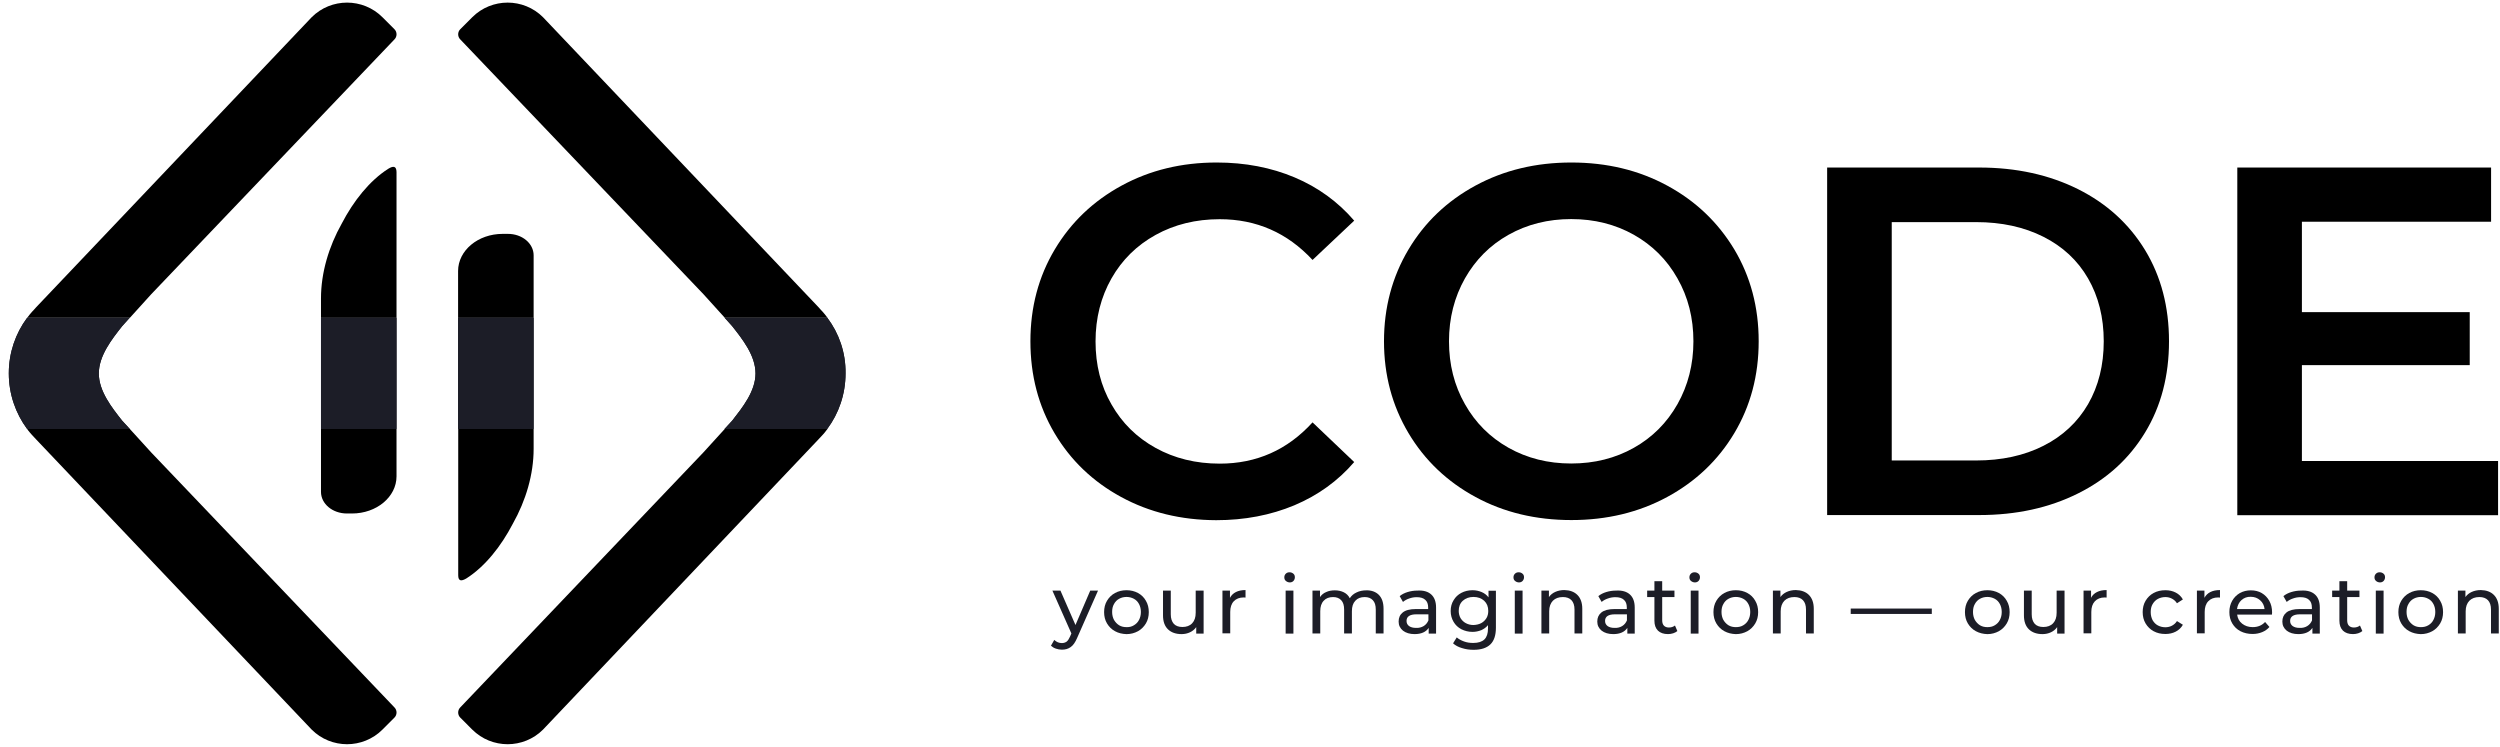 <svg width="251" height="75" viewBox="0 0 251 75" fill="none" xmlns="http://www.w3.org/2000/svg"><g clip-path="url(#clip0_1045_770)"><path d="M53.577 25.638V31.912H45.992V27.213C45.992 25.148 47.991 23.481 50.466 23.481H50.969C52.412 23.467 53.577 24.434 53.577 25.638Z" fill="black"/><path d="M45.992 43.07H53.577V45.056C53.577 47.637 52.796 50.258 51.485 52.587C50.307 54.851 48.693 56.889 46.813 58.081C46.31 58.372 46.005 58.359 46.005 57.75V43.07H45.992Z" fill="black"/><path d="M39.811 17.271V31.911H32.227V29.965C32.227 27.384 33.008 24.763 34.318 22.434C35.496 20.17 37.111 18.132 38.99 16.94C39.493 16.636 39.798 16.662 39.811 17.271Z" fill="black"/><path d="M32.227 43.07H39.811V47.822C39.811 49.887 37.812 51.555 35.337 51.555H34.834C33.391 51.555 32.227 50.589 32.227 49.384V43.07Z" fill="black"/><path d="M39.811 31.91H32.227V43.069H39.811V31.91Z" fill="#1C1D27"/><path d="M53.577 31.91H45.992V43.069H53.577V31.91Z" fill="#1C1D27"/><path d="M39.604 71.026C39.882 71.304 39.882 71.767 39.604 72.045L38.399 73.25C36.44 75.209 33.25 75.209 31.291 73.25L3.64 44.129L3.481 43.957C3.468 43.944 3.455 43.931 3.428 43.904L3.137 43.587C3.084 43.52 3.031 43.454 2.978 43.401C2.885 43.295 2.806 43.189 2.727 43.07H13.038L15.182 45.426L39.604 71.026Z" fill="black"/><path d="M13.038 31.91H2.727C2.819 31.791 2.899 31.685 2.991 31.566C3.071 31.474 3.137 31.381 3.216 31.302L3.415 31.09L3.627 30.852L31.291 1.731C33.25 -0.228 36.44 -0.228 38.399 1.731L39.604 2.936C39.882 3.213 39.882 3.677 39.604 3.955L15.182 29.541L13.038 31.91Z" fill="black"/><path d="M13.021 43.055L12.253 42.221C11.234 40.924 9.923 39.283 9.923 37.496C9.923 35.709 11.234 34.054 12.266 32.744L12.981 31.95L13.021 31.91H2.723C1.571 33.459 0.883 35.391 0.883 37.483C0.883 39.574 1.571 41.507 2.723 43.069H13.034L13.021 43.055Z" fill="#1C1D27"/><path d="M46.209 71.026C45.931 71.304 45.931 71.767 46.209 72.045L47.413 73.25C49.372 75.209 52.562 75.209 54.521 73.25L82.159 44.129L82.318 43.957C82.331 43.944 82.344 43.931 82.371 43.904L82.662 43.587C82.715 43.52 82.768 43.454 82.821 43.401C82.914 43.295 82.993 43.189 83.073 43.07H72.761L70.617 45.426L46.209 71.026Z" fill="black"/><path d="M72.774 31.91H83.086C82.993 31.791 82.914 31.685 82.821 31.566C82.742 31.474 82.675 31.381 82.596 31.302L82.397 31.09L82.186 30.852L54.521 1.731C52.562 -0.228 49.372 -0.228 47.413 1.731L46.209 2.936C45.931 3.213 45.931 3.677 46.209 3.955L70.63 29.541L72.774 31.91Z" fill="black"/><path d="M83.067 31.91H72.755L72.795 31.95L73.51 32.744C74.542 34.054 75.853 35.696 75.853 37.496C75.853 39.283 74.542 40.911 73.523 42.221L72.755 43.055L72.742 43.069H83.053C84.218 41.507 84.893 39.574 84.893 37.483C84.92 35.391 84.232 33.459 83.067 31.91Z" fill="#1C1D27"/><path d="M39.811 31.91H32.227V43.069H39.811V31.91Z" fill="#1C1D27"/><path d="M53.577 31.91H45.992V43.069H53.577V31.91Z" fill="#1C1D27"/><path d="M13.021 43.055L12.253 42.221C11.234 40.924 9.923 39.283 9.923 37.496C9.923 35.709 11.234 34.054 12.266 32.744L12.981 31.95L13.021 31.91H2.723C1.571 33.459 0.883 35.391 0.883 37.483C0.883 39.574 1.571 41.507 2.723 43.069H13.034L13.021 43.055Z" fill="#1C1D27"/><path d="M83.067 31.91H72.755L72.795 31.95L73.51 32.744C74.542 34.054 75.853 35.696 75.853 37.496C75.853 39.283 74.542 40.911 73.523 42.221L72.755 43.055L72.742 43.069H83.053C84.218 41.507 84.893 39.574 84.893 37.483C84.92 35.391 84.232 33.459 83.067 31.91Z" fill="#1C1D27"/><path d="M112.56 49.898C109.714 48.349 107.49 46.218 105.875 43.491C104.261 40.764 103.453 37.694 103.453 34.265C103.453 30.837 104.274 27.766 105.902 25.039C107.53 22.313 109.767 20.181 112.613 18.633C115.459 17.084 118.636 16.316 122.156 16.316C125.016 16.316 127.623 16.819 129.979 17.812C132.335 18.805 134.334 20.261 135.962 22.154L131.779 26.098C129.251 23.372 126.141 22.008 122.461 22.008C120.065 22.008 117.921 22.538 116.028 23.583C114.135 24.629 112.653 26.085 111.594 27.951C110.535 29.818 109.992 31.922 109.992 34.279C109.992 36.635 110.521 38.752 111.594 40.606C112.653 42.472 114.135 43.928 116.028 44.974C117.921 46.019 120.065 46.549 122.461 46.549C126.154 46.549 129.265 45.172 131.779 42.406L135.962 46.39C134.334 48.283 132.335 49.726 129.953 50.732C127.57 51.724 124.963 52.227 122.104 52.227C118.583 52.214 115.406 51.446 112.56 49.898Z" fill="black"/><path d="M148.139 49.898C145.28 48.349 143.03 46.205 141.402 43.465C139.774 40.725 138.953 37.654 138.953 34.265C138.953 30.877 139.774 27.806 141.402 25.066C143.03 22.326 145.28 20.181 148.139 18.633C150.998 17.084 154.202 16.316 157.762 16.316C161.323 16.316 164.526 17.084 167.385 18.633C170.244 20.181 172.481 22.313 174.123 25.039C175.751 27.766 176.572 30.837 176.572 34.265C176.572 37.694 175.751 40.764 174.123 43.491C172.495 46.218 170.244 48.349 167.385 49.898C164.526 51.446 161.323 52.214 157.762 52.214C154.202 52.214 150.985 51.446 148.139 49.898ZM164.037 44.96C165.903 43.915 167.359 42.446 168.418 40.579C169.477 38.7 170.019 36.595 170.019 34.265C170.019 31.936 169.49 29.831 168.418 27.951C167.359 26.072 165.89 24.616 164.037 23.57C162.17 22.524 160.079 21.995 157.749 21.995C155.419 21.995 153.328 22.524 151.462 23.57C149.595 24.616 148.139 26.085 147.08 27.951C146.021 29.831 145.479 31.936 145.479 34.265C145.479 36.595 146.008 38.7 147.08 40.579C148.139 42.459 149.609 43.915 151.462 44.96C153.328 46.006 155.419 46.536 157.749 46.536C160.079 46.536 162.183 46.006 164.037 44.96Z" fill="black"/><path d="M183.445 16.82H198.707C202.427 16.82 205.736 17.548 208.635 18.991C211.52 20.434 213.77 22.486 215.372 25.12C216.974 27.767 217.768 30.811 217.768 34.266C217.768 37.721 216.974 40.779 215.372 43.413C213.77 46.06 211.533 48.098 208.635 49.541C205.749 50.984 202.44 51.712 198.707 51.712H183.445V16.82ZM198.403 46.232C200.957 46.232 203.221 45.742 205.153 44.763C207.099 43.783 208.595 42.38 209.641 40.58C210.686 38.767 211.216 36.662 211.216 34.266C211.216 31.87 210.686 29.766 209.641 27.952C208.595 26.139 207.099 24.749 205.153 23.77C203.208 22.79 200.957 22.3 198.403 22.3H189.931V46.232H198.403Z" fill="black"/><path d="M250.807 46.285V51.725H224.625V16.82H250.105V22.261H231.111V31.341H247.961V36.662H231.111V46.285H250.807Z" fill="black"/><path d="M110.241 59.297L108.15 64.036C107.964 64.472 107.753 64.79 107.501 64.962C107.25 65.147 106.958 65.227 106.614 65.227C106.402 65.227 106.204 65.187 106.005 65.121C105.807 65.055 105.648 64.949 105.516 64.83L105.847 64.247C106.072 64.459 106.323 64.565 106.614 64.565C106.8 64.565 106.958 64.512 107.091 64.419C107.223 64.314 107.329 64.141 107.435 63.903L107.567 63.599L105.661 59.297H106.469L107.978 62.752L109.46 59.297H110.241Z" fill="#1C1D27"/><path d="M111.95 63.374C111.606 63.189 111.341 62.924 111.143 62.593C110.944 62.263 110.852 61.879 110.852 61.455C110.852 61.032 110.944 60.648 111.143 60.317C111.341 59.986 111.606 59.721 111.95 59.536C112.294 59.35 112.678 59.258 113.102 59.258C113.525 59.258 113.909 59.35 114.253 59.536C114.598 59.721 114.862 59.986 115.048 60.317C115.246 60.648 115.339 61.032 115.339 61.455C115.339 61.879 115.246 62.263 115.048 62.593C114.849 62.924 114.584 63.189 114.253 63.374C113.909 63.56 113.525 63.666 113.102 63.666C112.678 63.652 112.281 63.56 111.95 63.374ZM113.843 62.779C114.068 62.646 114.24 62.474 114.359 62.236C114.478 62.011 114.545 61.746 114.545 61.442C114.545 61.137 114.478 60.873 114.359 60.648C114.24 60.423 114.068 60.237 113.843 60.118C113.618 59.999 113.38 59.933 113.102 59.933C112.824 59.933 112.572 59.999 112.361 60.118C112.136 60.237 111.963 60.423 111.844 60.648C111.712 60.873 111.659 61.137 111.659 61.442C111.659 61.746 111.725 62.011 111.844 62.236C111.977 62.461 112.149 62.646 112.361 62.779C112.586 62.911 112.824 62.964 113.102 62.964C113.38 62.977 113.631 62.911 113.843 62.779Z" fill="#1C1D27"/><path d="M120.843 59.297V63.612H120.101V62.963C119.942 63.188 119.731 63.361 119.479 63.48C119.228 63.599 118.936 63.665 118.632 63.665C118.063 63.665 117.6 63.506 117.269 63.188C116.938 62.871 116.766 62.407 116.766 61.785V59.297H117.547V61.679C117.547 62.103 117.652 62.407 117.851 62.633C118.05 62.844 118.341 62.95 118.711 62.95C119.122 62.95 119.453 62.831 119.691 62.58C119.929 62.328 120.048 61.984 120.048 61.521V59.297H120.843Z" fill="#1C1D27"/><path d="M124.085 59.441C124.349 59.308 124.667 59.242 125.051 59.242V59.997C125.011 59.997 124.945 59.983 124.865 59.983C124.442 59.983 124.111 60.116 123.873 60.367C123.634 60.619 123.515 60.976 123.515 61.44V63.584H122.734V59.295H123.489V60.023C123.621 59.772 123.82 59.573 124.085 59.441Z" fill="#1C1D27"/><path d="M129.091 58.317C128.985 58.225 128.945 58.106 128.945 57.96C128.945 57.814 128.998 57.695 129.091 57.603C129.197 57.497 129.316 57.457 129.475 57.457C129.62 57.457 129.753 57.51 129.859 57.603C129.965 57.695 130.004 57.814 130.004 57.96C130.004 58.106 129.951 58.225 129.859 58.331C129.753 58.437 129.634 58.476 129.475 58.476C129.316 58.463 129.197 58.41 129.091 58.317ZM129.078 59.297H129.859V63.612H129.078V59.297Z" fill="#1C1D27"/><path d="M138.431 59.72C138.749 60.038 138.908 60.501 138.908 61.123V63.599H138.127V61.203C138.127 60.779 138.034 60.475 137.836 60.263C137.637 60.051 137.373 59.945 137.015 59.945C136.618 59.945 136.3 60.065 136.075 60.316C135.837 60.568 135.731 60.912 135.731 61.375V63.599H134.95V61.203C134.95 60.779 134.858 60.475 134.659 60.263C134.46 60.051 134.196 59.945 133.838 59.945C133.441 59.945 133.124 60.065 132.899 60.316C132.66 60.568 132.554 60.912 132.554 61.375V63.599H131.773V59.297H132.528V59.945C132.687 59.72 132.885 59.548 133.15 59.442C133.402 59.323 133.693 59.27 134.024 59.27C134.355 59.27 134.659 59.337 134.924 59.469C135.188 59.601 135.387 59.8 135.519 60.065C135.678 59.813 135.903 59.614 136.194 59.482C136.486 59.337 136.817 59.27 137.174 59.27C137.69 59.257 138.127 59.416 138.431 59.72Z" fill="#1C1D27"/><path d="M143.705 59.693C144.022 59.984 144.181 60.421 144.181 61.003V63.611H143.44V63.041C143.307 63.24 143.122 63.399 142.884 63.505C142.646 63.611 142.354 63.664 142.024 63.664C141.547 63.664 141.15 63.544 140.859 63.319C140.567 63.081 140.422 62.777 140.422 62.406C140.422 62.022 140.554 61.718 140.832 61.493C141.11 61.268 141.547 61.149 142.156 61.149H143.387V60.99C143.387 60.659 143.294 60.394 143.096 60.222C142.897 60.037 142.619 59.957 142.235 59.957C141.984 59.957 141.732 59.997 141.481 60.09C141.243 60.169 141.031 60.288 140.859 60.434L140.528 59.851C140.753 59.666 141.018 59.534 141.322 59.441C141.626 59.348 141.957 59.295 142.301 59.295C142.937 59.256 143.387 59.401 143.705 59.693ZM142.937 62.856C143.149 62.724 143.307 62.538 143.413 62.287V61.678H142.209C141.547 61.678 141.216 61.903 141.216 62.34C141.216 62.552 141.295 62.724 141.468 62.856C141.64 62.975 141.865 63.041 142.169 63.041C142.46 63.055 142.712 62.989 142.937 62.856Z" fill="#1C1D27"/><path d="M150.189 59.297V63.03C150.189 63.785 150.003 64.341 149.633 64.698C149.262 65.055 148.706 65.241 147.952 65.241C147.541 65.241 147.157 65.188 146.787 65.069C146.416 64.963 146.125 64.804 145.887 64.592L146.257 63.996C146.456 64.169 146.707 64.301 146.999 64.407C147.29 64.513 147.594 64.552 147.912 64.552C148.415 64.552 148.786 64.433 149.037 64.195C149.275 63.957 149.394 63.599 149.394 63.11V62.766C149.209 62.99 148.984 63.149 148.719 63.269C148.455 63.374 148.163 63.441 147.846 63.441C147.435 63.441 147.065 63.348 146.721 63.176C146.39 63.004 146.125 62.752 145.94 62.435C145.754 62.117 145.648 61.76 145.648 61.349C145.648 60.939 145.741 60.581 145.94 60.264C146.125 59.946 146.39 59.695 146.721 59.523C147.052 59.35 147.422 59.258 147.846 59.258C148.177 59.258 148.468 59.324 148.759 59.443C149.037 59.562 149.262 59.734 149.447 59.973V59.311H150.189V59.297ZM148.706 62.567C148.931 62.448 149.103 62.276 149.236 62.064C149.368 61.852 149.421 61.601 149.421 61.336C149.421 60.912 149.289 60.581 149.011 60.317C148.733 60.065 148.375 59.933 147.938 59.933C147.502 59.933 147.144 60.065 146.866 60.317C146.588 60.568 146.456 60.912 146.456 61.336C146.456 61.601 146.522 61.852 146.641 62.064C146.774 62.276 146.946 62.448 147.171 62.567C147.396 62.686 147.647 62.752 147.938 62.752C148.216 62.739 148.481 62.686 148.706 62.567Z" fill="#1C1D27"/><path d="M152.099 58.317C151.993 58.225 151.953 58.106 151.953 57.96C151.953 57.814 152.006 57.695 152.099 57.603C152.205 57.497 152.324 57.457 152.483 57.457C152.628 57.457 152.761 57.51 152.866 57.603C152.972 57.695 153.012 57.814 153.012 57.96C153.012 58.106 152.959 58.225 152.866 58.331C152.761 58.437 152.641 58.476 152.483 58.476C152.324 58.463 152.205 58.41 152.099 58.317ZM152.085 59.297H152.866V63.612H152.085V59.297Z" fill="#1C1D27"/><path d="M158.371 59.732C158.689 60.05 158.861 60.513 158.861 61.122V63.597H158.08V61.201C158.08 60.778 157.974 60.473 157.776 60.261C157.577 60.05 157.286 59.944 156.915 59.944C156.492 59.944 156.161 60.063 155.909 60.314C155.671 60.566 155.539 60.91 155.539 61.373V63.597H154.758V59.295H155.512V59.944C155.671 59.719 155.883 59.547 156.148 59.428C156.412 59.308 156.717 59.242 157.061 59.242C157.617 59.255 158.054 59.414 158.371 59.732Z" fill="#1C1D27"/><path d="M163.65 59.693C163.968 59.984 164.126 60.421 164.126 61.003V63.611H163.385V63.041C163.253 63.24 163.067 63.399 162.829 63.505C162.591 63.611 162.3 63.664 161.969 63.664C161.492 63.664 161.095 63.544 160.804 63.319C160.513 63.081 160.367 62.777 160.367 62.406C160.367 62.022 160.5 61.718 160.778 61.493C161.055 61.268 161.492 61.149 162.101 61.149H163.332V60.99C163.332 60.659 163.24 60.394 163.041 60.222C162.842 60.037 162.564 59.957 162.181 59.957C161.929 59.957 161.678 59.997 161.426 60.09C161.188 60.169 160.976 60.288 160.804 60.434L160.473 59.851C160.698 59.666 160.963 59.534 161.267 59.441C161.572 59.348 161.903 59.295 162.247 59.295C162.869 59.256 163.332 59.401 163.65 59.693ZM162.869 62.856C163.081 62.724 163.24 62.538 163.345 62.287V61.678H162.141C161.479 61.678 161.148 61.903 161.148 62.34C161.148 62.552 161.228 62.724 161.4 62.856C161.572 62.975 161.797 63.041 162.101 63.041C162.392 63.055 162.657 62.989 162.869 62.856Z" fill="#1C1D27"/><path d="M168.406 63.359C168.287 63.452 168.155 63.531 167.983 63.584C167.811 63.637 167.638 63.663 167.466 63.663C167.03 63.663 166.699 63.544 166.46 63.319C166.222 63.081 166.103 62.75 166.103 62.313V59.944H165.375V59.295H166.103V58.355H166.884V59.295H168.115V59.944H166.884V62.273C166.884 62.512 166.937 62.684 167.056 62.816C167.175 62.935 167.334 63.002 167.559 63.002C167.797 63.002 167.996 62.935 168.168 62.803L168.406 63.359Z" fill="#1C1D27"/><path d="M169.763 58.317C169.657 58.225 169.617 58.106 169.617 57.96C169.617 57.814 169.67 57.695 169.763 57.603C169.869 57.497 169.988 57.457 170.147 57.457C170.292 57.457 170.425 57.51 170.531 57.603C170.636 57.695 170.676 57.814 170.676 57.96C170.676 58.106 170.623 58.225 170.531 58.331C170.425 58.437 170.305 58.476 170.147 58.476C169.988 58.463 169.869 58.41 169.763 58.317ZM169.75 59.297H170.531V63.612H169.75V59.297Z" fill="#1C1D27"/><path d="M173.13 63.374C172.786 63.189 172.521 62.924 172.322 62.593C172.124 62.263 172.031 61.879 172.031 61.455C172.031 61.032 172.124 60.648 172.322 60.317C172.521 59.986 172.786 59.721 173.13 59.536C173.474 59.35 173.858 59.258 174.281 59.258C174.705 59.258 175.089 59.35 175.433 59.536C175.777 59.721 176.042 59.986 176.227 60.317C176.426 60.648 176.518 61.032 176.518 61.455C176.518 61.879 176.426 62.263 176.227 62.593C176.029 62.924 175.764 63.189 175.433 63.374C175.089 63.56 174.705 63.666 174.281 63.666C173.858 63.652 173.474 63.56 173.13 63.374ZM175.023 62.779C175.248 62.646 175.42 62.474 175.539 62.236C175.658 62.011 175.724 61.746 175.724 61.442C175.724 61.137 175.658 60.873 175.539 60.648C175.42 60.423 175.248 60.237 175.023 60.118C174.798 59.999 174.559 59.933 174.281 59.933C174.004 59.933 173.752 59.999 173.54 60.118C173.315 60.237 173.143 60.423 173.024 60.648C172.892 60.873 172.839 61.137 172.839 61.442C172.839 61.746 172.905 62.011 173.024 62.236C173.156 62.461 173.328 62.646 173.54 62.779C173.765 62.911 174.004 62.964 174.281 62.964C174.559 62.964 174.811 62.911 175.023 62.779Z" fill="#1C1D27"/><path d="M181.614 59.732C181.931 60.05 182.103 60.513 182.103 61.122V63.597H181.322V61.201C181.322 60.778 181.217 60.473 181.018 60.261C180.819 60.05 180.528 59.944 180.158 59.944C179.734 59.944 179.403 60.063 179.152 60.314C178.913 60.566 178.781 60.91 178.781 61.373V63.597H178V59.295H178.754V59.944C178.913 59.719 179.125 59.547 179.39 59.428C179.655 59.308 179.959 59.242 180.303 59.242C180.859 59.255 181.296 59.414 181.614 59.732Z" fill="#1C1D27"/><path d="M185.812 61.098H193.953V61.64H185.812V61.098Z" fill="#1C1D27"/><path d="M198.38 63.374C198.036 63.189 197.771 62.924 197.572 62.593C197.374 62.263 197.281 61.879 197.281 61.455C197.281 61.032 197.374 60.648 197.572 60.317C197.771 59.986 198.036 59.721 198.38 59.536C198.724 59.35 199.108 59.258 199.531 59.258C199.955 59.258 200.339 59.35 200.683 59.536C201.027 59.721 201.292 59.986 201.477 60.317C201.676 60.648 201.768 61.032 201.768 61.455C201.768 61.879 201.676 62.263 201.477 62.593C201.279 62.924 201.014 63.189 200.683 63.374C200.339 63.56 199.955 63.666 199.531 63.666C199.108 63.652 198.724 63.56 198.38 63.374ZM200.273 62.779C200.498 62.646 200.67 62.474 200.789 62.236C200.908 62.011 200.974 61.746 200.974 61.442C200.974 61.137 200.908 60.873 200.789 60.648C200.67 60.423 200.498 60.237 200.273 60.118C200.048 59.999 199.809 59.933 199.531 59.933C199.254 59.933 199.002 59.999 198.79 60.118C198.565 60.237 198.393 60.423 198.274 60.648C198.142 60.873 198.089 61.137 198.089 61.442C198.089 61.746 198.155 62.011 198.274 62.236C198.406 62.461 198.578 62.646 198.79 62.779C199.015 62.911 199.254 62.964 199.531 62.964C199.809 62.964 200.061 62.911 200.273 62.779Z" fill="#1C1D27"/><path d="M207.28 59.297V63.612H206.539V62.963C206.38 63.188 206.168 63.361 205.917 63.48C205.665 63.599 205.374 63.665 205.069 63.665C204.5 63.665 204.037 63.506 203.706 63.188C203.375 62.871 203.203 62.407 203.203 61.785V59.297H203.984V61.679C203.984 62.103 204.09 62.407 204.289 62.633C204.487 62.844 204.778 62.95 205.149 62.95C205.559 62.95 205.89 62.831 206.128 62.58C206.367 62.328 206.486 61.984 206.486 61.521V59.297H207.28Z" fill="#1C1D27"/><path d="M210.538 59.441C210.802 59.308 211.12 59.242 211.504 59.242V59.997C211.464 59.997 211.398 59.983 211.319 59.983C210.895 59.983 210.564 60.116 210.326 60.367C210.088 60.619 209.968 60.976 209.968 61.44V63.584H209.188V59.295H209.942V60.023C210.061 59.772 210.273 59.573 210.538 59.441Z" fill="#1C1D27"/><path d="M216.224 63.374C215.879 63.189 215.615 62.924 215.416 62.593C215.218 62.263 215.125 61.879 215.125 61.455C215.125 61.032 215.218 60.648 215.416 60.317C215.615 59.986 215.879 59.721 216.224 59.536C216.568 59.35 216.965 59.258 217.402 59.258C217.799 59.258 218.143 59.337 218.447 59.496C218.752 59.655 218.99 59.88 219.162 60.184L218.567 60.568C218.434 60.356 218.262 60.211 218.064 60.105C217.865 59.999 217.64 59.946 217.402 59.946C217.124 59.946 216.872 60.012 216.647 60.131C216.422 60.251 216.25 60.436 216.118 60.661C215.985 60.886 215.932 61.151 215.932 61.455C215.932 61.76 215.999 62.024 216.118 62.263C216.25 62.487 216.422 62.673 216.647 62.792C216.872 62.911 217.124 62.977 217.402 62.977C217.64 62.977 217.865 62.924 218.064 62.819C218.262 62.713 218.434 62.567 218.567 62.355L219.162 62.726C218.99 63.03 218.752 63.255 218.447 63.414C218.143 63.573 217.799 63.652 217.402 63.652C216.952 63.652 216.568 63.56 216.224 63.374Z" fill="#1C1D27"/><path d="M221.92 59.441C222.185 59.308 222.503 59.242 222.887 59.242V59.997C222.847 59.997 222.781 59.983 222.701 59.983C222.278 59.983 221.947 60.116 221.709 60.367C221.47 60.619 221.351 60.976 221.351 61.44V63.584H220.57V59.295H221.325V60.023C221.457 59.772 221.656 59.573 221.92 59.441Z" fill="#1C1D27"/><path d="M228.104 61.705H224.609C224.662 62.089 224.821 62.393 225.112 62.618C225.403 62.843 225.747 62.963 226.171 62.963C226.687 62.963 227.098 62.791 227.415 62.446L227.852 62.949C227.653 63.174 227.415 63.346 227.124 63.465C226.833 63.585 226.515 63.651 226.158 63.651C225.708 63.651 225.297 63.558 224.94 63.373C224.583 63.188 224.318 62.923 224.119 62.592C223.921 62.261 223.828 61.877 223.828 61.454C223.828 61.03 223.921 60.659 224.106 60.328C224.291 59.998 224.556 59.733 224.874 59.547C225.205 59.362 225.575 59.27 225.986 59.27C226.396 59.27 226.767 59.362 227.084 59.547C227.402 59.733 227.653 59.998 227.839 60.328C228.024 60.659 228.117 61.056 228.117 61.48C228.117 61.533 228.117 61.612 228.104 61.705ZM225.046 60.249C224.794 60.474 224.649 60.779 224.596 61.149H227.362C227.323 60.792 227.177 60.487 226.912 60.262C226.661 60.037 226.343 59.918 225.972 59.918C225.615 59.905 225.297 60.024 225.046 60.249Z" fill="#1C1D27"/><path d="M232.431 59.693C232.749 59.984 232.908 60.421 232.908 61.003V63.611H232.166V63.041C232.034 63.24 231.849 63.399 231.61 63.505C231.372 63.611 231.081 63.664 230.75 63.664C230.274 63.664 229.876 63.544 229.585 63.319C229.294 63.081 229.148 62.777 229.148 62.406C229.148 62.022 229.281 61.718 229.559 61.493C229.837 61.268 230.274 61.149 230.882 61.149H232.113V60.99C232.113 60.659 232.021 60.394 231.822 60.222C231.624 60.037 231.346 59.957 230.962 59.957C230.71 59.957 230.459 59.997 230.207 60.09C229.969 60.169 229.757 60.288 229.585 60.434L229.254 59.851C229.479 59.666 229.744 59.534 230.049 59.441C230.353 59.348 230.684 59.295 231.028 59.295C231.65 59.256 232.113 59.401 232.431 59.693ZM231.65 62.856C231.862 62.724 232.021 62.538 232.127 62.287V61.678H230.922C230.26 61.678 229.929 61.903 229.929 62.34C229.929 62.552 230.009 62.724 230.181 62.856C230.353 62.975 230.578 63.041 230.882 63.041C231.174 63.055 231.438 62.989 231.65 62.856Z" fill="#1C1D27"/><path d="M237.18 63.359C237.06 63.452 236.928 63.531 236.756 63.584C236.584 63.637 236.412 63.663 236.24 63.663C235.803 63.663 235.472 63.544 235.234 63.319C234.996 63.081 234.876 62.75 234.876 62.313V59.944H234.148V59.295H234.876V58.355H235.657V59.295H236.888V59.944H235.657V62.273C235.657 62.512 235.71 62.684 235.829 62.816C235.949 62.935 236.107 63.002 236.332 63.002C236.571 63.002 236.769 62.935 236.941 62.803L237.18 63.359Z" fill="#1C1D27"/><path d="M238.544 58.317C238.438 58.225 238.398 58.106 238.398 57.96C238.398 57.814 238.451 57.695 238.544 57.603C238.65 57.497 238.769 57.457 238.928 57.457C239.074 57.457 239.206 57.51 239.312 57.603C239.418 57.695 239.457 57.814 239.457 57.96C239.457 58.106 239.404 58.225 239.312 58.331C239.206 58.437 239.087 58.476 238.928 58.476C238.769 58.463 238.637 58.41 238.544 58.317ZM238.531 59.297H239.312V63.612H238.531V59.297Z" fill="#1C1D27"/><path d="M241.896 63.374C241.551 63.189 241.287 62.924 241.088 62.593C240.89 62.263 240.797 61.879 240.797 61.455C240.797 61.032 240.89 60.648 241.088 60.317C241.287 59.986 241.551 59.721 241.896 59.536C242.24 59.35 242.624 59.258 243.047 59.258C243.471 59.258 243.855 59.35 244.199 59.536C244.543 59.721 244.808 59.986 244.993 60.317C245.191 60.648 245.284 61.032 245.284 61.455C245.284 61.879 245.191 62.263 244.993 62.593C244.794 62.924 244.53 63.189 244.199 63.374C243.855 63.56 243.471 63.666 243.047 63.666C242.624 63.652 242.24 63.56 241.896 63.374ZM243.802 62.779C244.027 62.646 244.199 62.474 244.318 62.236C244.437 62.011 244.503 61.746 244.503 61.442C244.503 61.137 244.437 60.873 244.318 60.648C244.199 60.423 244.027 60.237 243.802 60.118C243.577 59.999 243.338 59.933 243.06 59.933C242.782 59.933 242.531 59.999 242.319 60.118C242.094 60.237 241.922 60.423 241.803 60.648C241.67 60.873 241.618 61.137 241.618 61.442C241.618 61.746 241.684 62.011 241.803 62.236C241.935 62.461 242.107 62.646 242.319 62.779C242.544 62.911 242.782 62.964 243.06 62.964C243.338 62.964 243.577 62.911 243.802 62.779Z" fill="#1C1D27"/><path d="M250.387 59.732C250.705 60.05 250.877 60.513 250.877 61.122V63.597H250.096V61.201C250.096 60.778 249.99 60.473 249.791 60.261C249.593 60.05 249.302 59.944 248.931 59.944C248.507 59.944 248.177 60.063 247.925 60.314C247.687 60.566 247.554 60.91 247.554 61.373V63.597H246.773V59.295H247.528V59.944C247.687 59.719 247.899 59.547 248.163 59.428C248.428 59.308 248.732 59.242 249.077 59.242C249.633 59.255 250.069 59.414 250.387 59.732Z" fill="#1C1D27"/></g><defs><clipPath id="clip0_1045_770"><rect width="250" height="74.443" fill="white" transform="translate(0.883 0.262)"/></clipPath></defs></svg>